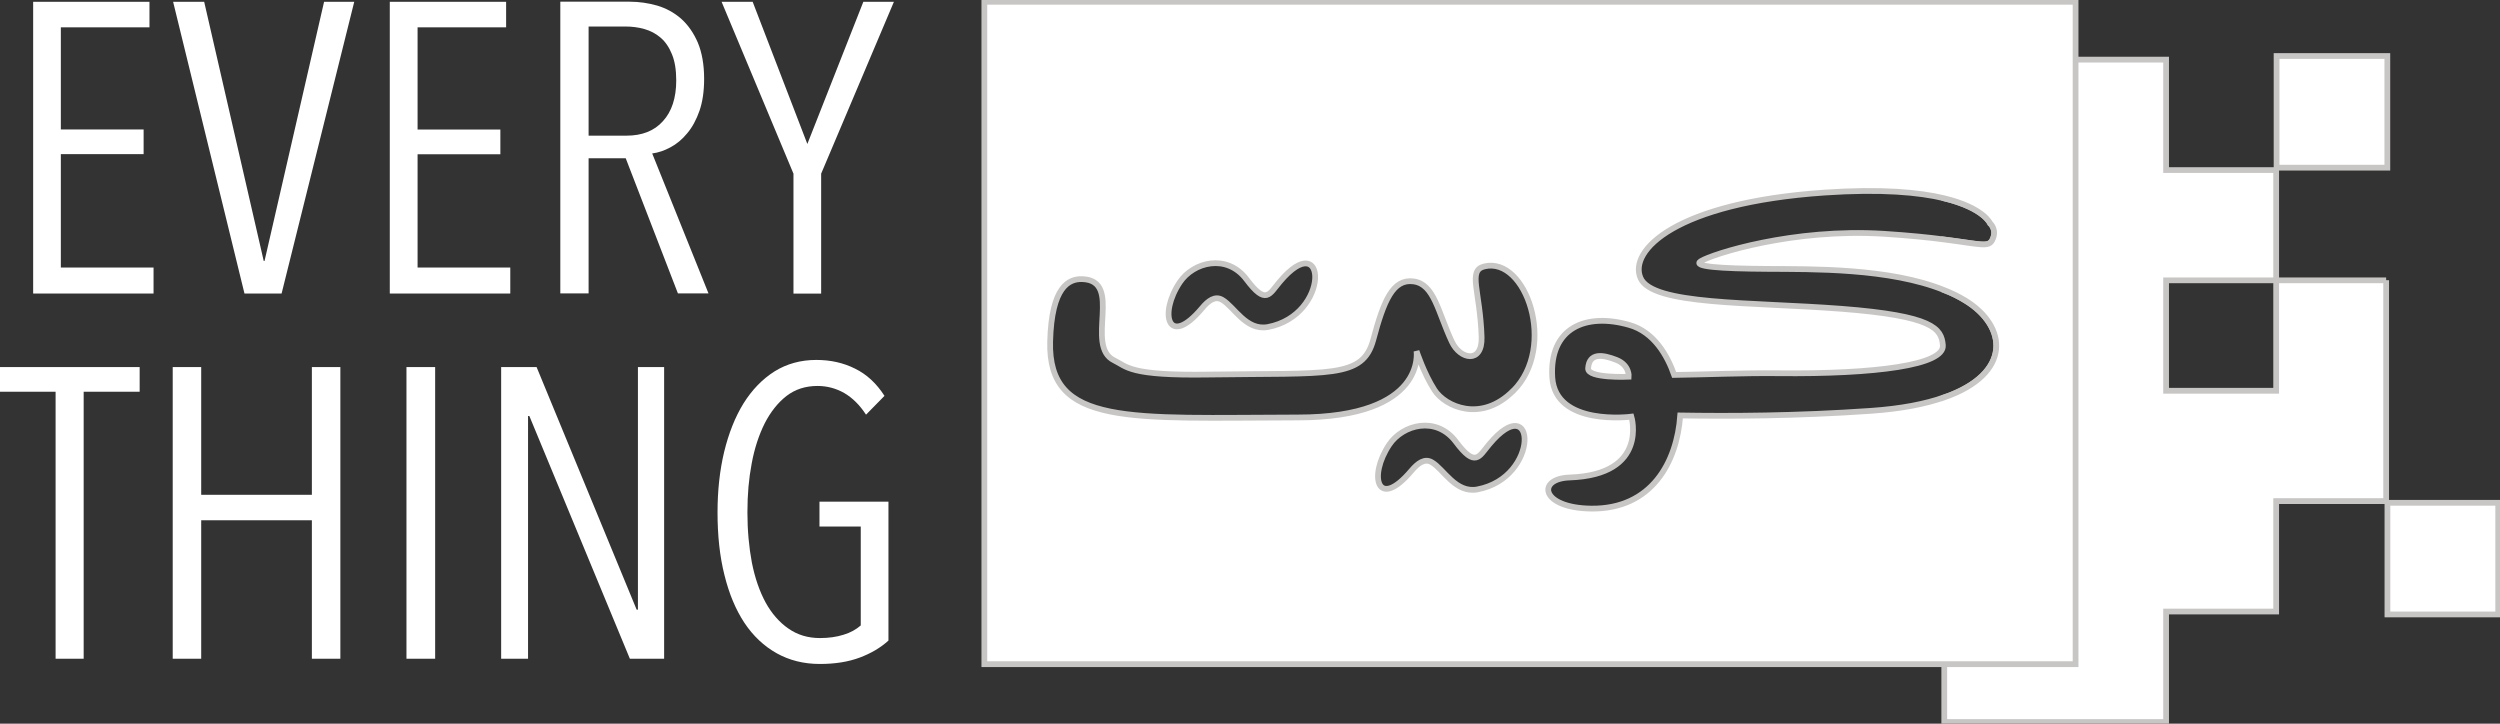 <svg width="152" height="44" viewBox="0 0 152 44" fill="none" xmlns="http://www.w3.org/2000/svg">
<rect x="0" y="0" width="152" height="44" fill="#333333" stroke="none"/>
<g clip-path="url(#clip0_197_1253)">
<path d="M145.078 17.037V30.467H138.391V37.182H131.699V43.897H118.211V24.165C122.357 22.712 122.049 19.829 119.484 18.265C119.098 18.028 118.669 17.815 118.211 17.639V14.567C120.426 14.847 120.896 15.054 121.132 14.604C121.458 13.977 121.005 13.588 121.005 13.588C121.005 13.588 120.619 12.645 118.211 12.061V0.864L118.319 3.625H131.699V10.34H138.391V17.043H131.699V23.758H138.391V17.043H145.078V17.037Z" fill="white"/>
<path d="M138.391 17.043V10.34H131.699V3.625H118.319L118.211 0.864V12.061C120.619 12.645 121.005 13.588 121.005 13.588C121.005 13.588 121.458 13.977 121.132 14.604C120.896 15.054 120.426 14.847 118.211 14.567V17.639C118.669 17.815 119.098 18.028 119.484 18.265C122.049 19.829 122.357 22.712 118.211 24.165V43.897H131.699V37.182H138.391V30.467H145.078V17.037V17.043H138.391ZM138.391 17.043H131.699V23.758H138.391V17.043Z" stroke="#C7C6C5" stroke-width="0.35" stroke-miterlimit="10"/>
<path d="M145.15 3.406H138.416V10.194H145.15V3.406Z" fill="white" stroke="#C7C6C5" stroke-width="0.35" stroke-miterlimit="10"/>
<path d="M151.891 30.57H145.156V37.358H151.891V30.57Z" fill="white" stroke="#C7C6C5" stroke-width="0.35" stroke-miterlimit="10"/>
<path d="M98.266 21.878C97.439 21.556 96.624 21.434 96.558 22.395C96.516 23.022 99.026 22.906 99.026 22.906C99.026 22.906 99.092 22.201 98.266 21.878ZM98.266 21.878C97.439 21.556 96.624 21.434 96.558 22.395C96.516 23.022 99.026 22.906 99.026 22.906C99.026 22.906 99.092 22.201 98.266 21.878ZM98.266 21.878C97.439 21.556 96.624 21.434 96.558 22.395C96.516 23.022 99.026 22.906 99.026 22.906C99.026 22.906 99.092 22.201 98.266 21.878ZM98.266 21.878C97.439 21.556 96.624 21.434 96.558 22.395C96.516 23.022 99.026 22.906 99.026 22.906C99.026 22.906 99.092 22.201 98.266 21.878ZM98.266 21.878C97.439 21.556 96.624 21.434 96.558 22.395C96.516 23.022 99.026 22.906 99.026 22.906C99.026 22.906 99.092 22.201 98.266 21.878ZM98.266 21.878C97.439 21.556 96.624 21.434 96.558 22.395C96.516 23.022 99.026 22.906 99.026 22.906C99.026 22.906 99.092 22.201 98.266 21.878ZM98.266 21.878C97.439 21.556 96.624 21.434 96.558 22.395C96.516 23.022 99.026 22.906 99.026 22.906C99.026 22.906 99.092 22.201 98.266 21.878ZM98.266 21.878C97.439 21.556 96.624 21.434 96.558 22.395C96.516 23.022 99.026 22.906 99.026 22.906C99.026 22.906 99.092 22.201 98.266 21.878ZM98.266 21.878C97.439 21.556 96.624 21.434 96.558 22.395C96.516 23.022 99.026 22.906 99.026 22.906C99.026 22.906 99.092 22.201 98.266 21.878ZM98.266 21.878C97.439 21.556 96.624 21.434 96.558 22.395C96.516 23.022 99.026 22.906 99.026 22.906C99.026 22.906 99.092 22.201 98.266 21.878ZM98.266 21.878C97.439 21.556 96.624 21.434 96.558 22.395C96.516 23.022 99.026 22.906 99.026 22.906C99.026 22.906 99.092 22.201 98.266 21.878ZM98.266 21.878C97.439 21.556 96.624 21.434 96.558 22.395C96.516 23.022 99.026 22.906 99.026 22.906C99.026 22.906 99.092 22.201 98.266 21.878ZM59.848 0.109V40.381H126.195V0.109H59.848ZM71.736 17.158C72.551 15.936 74.585 15.395 75.786 16.982C76.981 18.576 77.174 17.882 77.808 17.134C80.68 13.716 80.915 19.154 77.089 19.883C75.75 20.127 75.043 18.642 74.301 18.223C73.879 17.98 73.468 18.271 73.082 18.74C71.018 21.191 70.445 19.081 71.736 17.158ZM89.835 29.755C88.495 30.011 87.789 28.526 87.047 28.101C86.624 27.857 86.214 28.149 85.816 28.618C83.752 31.063 83.178 28.958 84.47 27.03C85.285 25.814 87.324 25.266 88.519 26.86C89.714 28.453 89.919 27.76 90.547 27.012C93.408 23.594 93.649 29.031 89.829 29.755H89.835ZM92.013 23.752C90.052 25.729 87.862 24.713 87.216 23.709C86.57 22.706 86.124 21.343 86.124 21.343C86.124 21.343 86.769 25.376 78.906 25.382C68.683 25.4 63.716 25.935 63.849 20.771C63.933 17.402 65.001 16.945 65.804 16.97C68.315 17.055 65.937 21.033 67.735 21.909C68.526 22.292 68.635 22.852 73.493 22.773C80.861 22.663 82.859 23.034 83.498 20.65C84.132 18.284 84.687 16.933 85.954 17.11C87.204 17.286 87.421 18.959 88.272 20.777C88.779 21.866 90.131 22.128 90.082 20.498C89.992 17.663 89.225 16.447 90.251 16.197C92.792 15.589 94.663 21.088 92.02 23.752H92.013ZM118.205 24.159C117.07 24.561 115.592 24.853 113.739 24.98C109.219 25.297 105.073 25.309 102.158 25.26C101.959 28.088 100.426 30.965 96.745 30.923C93.673 30.886 93.408 29.098 95.441 29.031C100.251 28.861 99.189 25.333 99.189 25.333C99.189 25.333 94.572 25.941 94.379 22.949C94.192 19.944 96.407 18.995 99.062 19.756C100.577 20.188 101.38 21.629 101.79 22.797C103.679 22.773 105.99 22.669 108.133 22.693C114.059 22.754 118.229 22.195 118.126 20.99C118.042 19.975 117.535 19.208 111.971 18.776C106.407 18.351 100.456 18.564 99.744 16.903C99.02 15.236 101.868 12.335 110.921 11.709C114.397 11.471 116.696 11.69 118.205 12.055C120.613 12.639 120.999 13.582 120.999 13.582C120.999 13.582 121.452 13.971 121.126 14.598C120.89 15.048 120.42 14.841 118.205 14.561C117.306 14.44 116.117 14.318 114.542 14.215C109.02 13.868 104.119 15.437 103.407 15.881C102.9 16.203 104.488 16.331 107.499 16.349C110.154 16.368 114.886 16.289 118.205 17.639C118.657 17.815 119.092 18.028 119.478 18.265C122.049 19.829 122.351 22.712 118.205 24.165V24.159ZM98.266 21.878C97.439 21.556 96.624 21.434 96.558 22.395C96.516 23.022 99.026 22.906 99.026 22.906C99.026 22.906 99.092 22.201 98.266 21.878ZM98.266 21.878C97.439 21.556 96.624 21.434 96.558 22.395C96.516 23.022 99.026 22.906 99.026 22.906C99.026 22.906 99.092 22.201 98.266 21.878ZM98.266 21.878C97.439 21.556 96.624 21.434 96.558 22.395C96.516 23.022 99.026 22.906 99.026 22.906C99.026 22.906 99.092 22.201 98.266 21.878ZM98.266 21.878C97.439 21.556 96.624 21.434 96.558 22.395C96.516 23.022 99.026 22.906 99.026 22.906C99.026 22.906 99.092 22.201 98.266 21.878ZM98.266 21.878C97.439 21.556 96.624 21.434 96.558 22.395C96.516 23.022 99.026 22.906 99.026 22.906C99.026 22.906 99.092 22.201 98.266 21.878ZM98.266 21.878C97.439 21.556 96.624 21.434 96.558 22.395C96.516 23.022 99.026 22.906 99.026 22.906C99.026 22.906 99.092 22.201 98.266 21.878ZM98.266 21.878C97.439 21.556 96.624 21.434 96.558 22.395C96.516 23.022 99.026 22.906 99.026 22.906C99.026 22.906 99.092 22.201 98.266 21.878ZM98.266 21.878C97.439 21.556 96.624 21.434 96.558 22.395C96.516 23.022 99.026 22.906 99.026 22.906C99.026 22.906 99.092 22.201 98.266 21.878ZM98.266 21.878C97.439 21.556 96.624 21.434 96.558 22.395C96.516 23.022 99.026 22.906 99.026 22.906C99.026 22.906 99.092 22.201 98.266 21.878ZM98.266 21.878C97.439 21.556 96.624 21.434 96.558 22.395C96.516 23.022 99.026 22.906 99.026 22.906C99.026 22.906 99.092 22.201 98.266 21.878ZM98.266 21.878C97.439 21.556 96.624 21.434 96.558 22.395C96.516 23.022 99.026 22.906 99.026 22.906C99.026 22.906 99.092 22.201 98.266 21.878ZM98.266 21.878C97.439 21.556 96.624 21.434 96.558 22.395C96.516 23.022 99.026 22.906 99.026 22.906C99.026 22.906 99.092 22.201 98.266 21.878ZM98.266 21.878C97.439 21.556 96.624 21.434 96.558 22.395C96.516 23.022 99.026 22.906 99.026 22.906C99.026 22.906 99.092 22.201 98.266 21.878Z" fill="white" stroke="#C7C6C5" stroke-width="0.35" stroke-miterlimit="10"/>
<path d="M3.699 16.264V9.373H8.732V7.871H3.699V1.66H9.088V0.109H2.016V17.846H9.336V16.264H3.699ZM19.704 0.109L16.083 15.869H16.035L12.414 0.109H10.525L14.864 17.846H17.121L21.538 0.109H19.704ZM25.389 16.27V9.379H30.422V7.877H25.389V1.66H30.772V0.109H23.699V17.846H31.025V16.264H25.389V16.27ZM39.655 9.33C40.023 9.282 40.385 9.16 40.759 8.959C41.14 8.759 41.478 8.473 41.779 8.108C42.093 7.737 42.334 7.287 42.528 6.739C42.715 6.198 42.811 5.553 42.811 4.793C42.811 3.929 42.678 3.187 42.425 2.585C42.166 1.989 41.828 1.508 41.405 1.131C40.983 0.766 40.506 0.505 39.963 0.341C39.426 0.189 38.87 0.103 38.285 0.103H34.067V17.84H35.787V9.622H38.044L41.218 17.84H43.077L39.649 9.318L39.655 9.33ZM35.787 8.254V1.612H38.02C38.418 1.612 38.804 1.66 39.172 1.764C39.54 1.867 39.872 2.038 40.168 2.293C40.452 2.536 40.687 2.877 40.856 3.303C41.031 3.728 41.115 4.252 41.115 4.89C41.115 5.949 40.844 6.782 40.307 7.366C39.776 7.962 39.033 8.248 38.092 8.248H35.787V8.254ZM52.491 0.109L49.087 8.753L45.762 0.109H43.873L48.243 10.559V17.852H49.926V10.559L54.35 0.109H52.491ZM0 22.316V23.819H3.38V40.053H5.087V23.819H8.491V22.316H0ZM18.962 22.316V30.084H12.233V22.316H10.501V40.053H12.233V31.634H18.962V40.053H20.694V22.316H18.962ZM24.713 22.316V40.053H26.457V22.316H24.713ZM38.786 22.316V37.066H38.708L32.624 22.316H30.47V40.053H32.105V25.291H32.184L38.297 40.053H40.379V22.316H38.786ZM49.824 30.509V32.012H52.334V38.027C52.057 38.27 51.701 38.471 51.284 38.593C50.862 38.727 50.385 38.794 49.854 38.794C49.13 38.794 48.49 38.605 47.935 38.216C47.38 37.833 46.915 37.297 46.547 36.628C46.179 35.947 45.901 35.144 45.714 34.207C45.539 33.277 45.443 32.255 45.443 31.154C45.443 30.053 45.527 29.11 45.702 28.186C45.871 27.261 46.142 26.446 46.493 25.741C46.849 25.047 47.295 24.482 47.82 24.074C48.351 23.667 48.973 23.466 49.709 23.466C50.282 23.466 50.832 23.612 51.333 23.898C51.839 24.196 52.274 24.628 52.654 25.212L53.777 24.068C53.294 23.314 52.696 22.76 51.99 22.414C51.272 22.055 50.494 21.884 49.631 21.884C48.689 21.884 47.844 22.116 47.096 22.578C46.354 23.046 45.726 23.697 45.207 24.524C44.694 25.358 44.308 26.331 44.03 27.468C43.759 28.605 43.626 29.828 43.626 31.154C43.626 32.553 43.759 33.83 44.048 34.968C44.326 36.099 44.73 37.066 45.261 37.869C45.792 38.666 46.45 39.286 47.223 39.718C47.995 40.15 48.87 40.369 49.848 40.369C50.771 40.369 51.58 40.241 52.274 39.98C52.956 39.724 53.547 39.377 54.018 38.946V30.503H49.824V30.509Z" fill="white"/>
</g>
<defs>
<clipPath id="clip0_197_1253">
<rect width="152" height="44" fill="white"/>
</clipPath>
</defs>
</svg>
